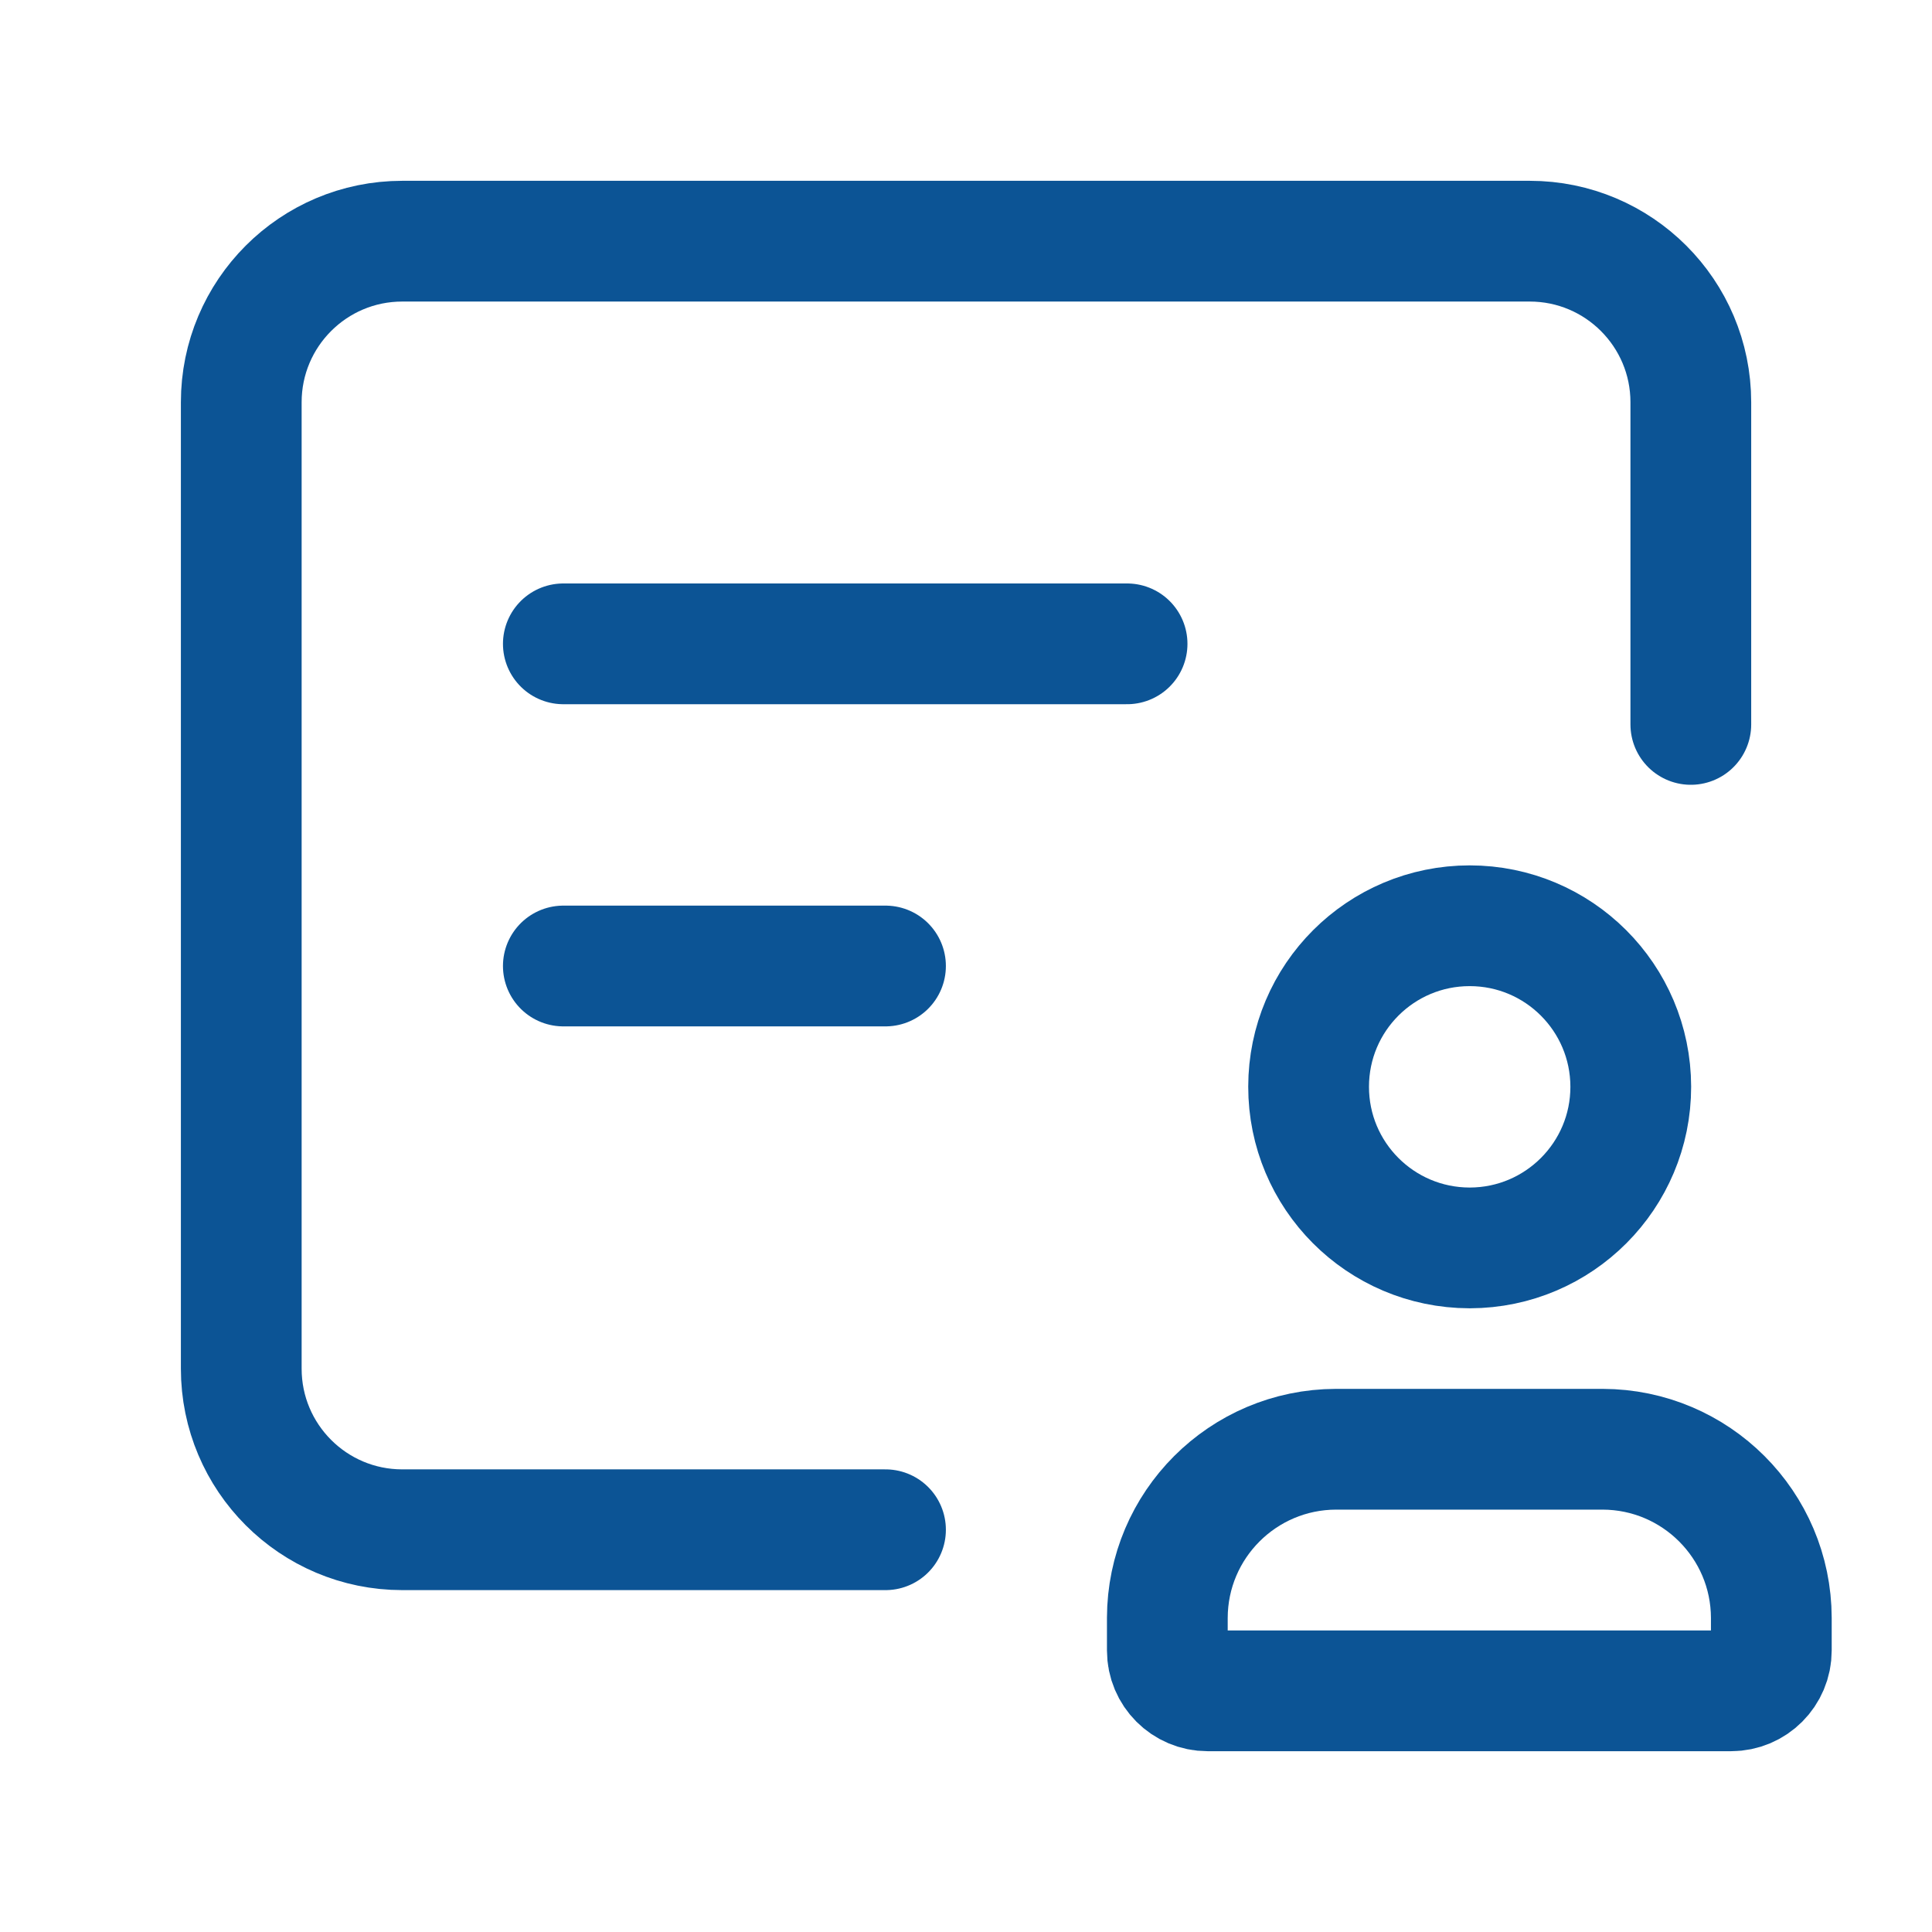 <svg width="24" height="24" viewBox="0 0 24 24" fill="none" xmlns="http://www.w3.org/2000/svg">
<path fill-rule="evenodd" clip-rule="evenodd" d="M21.504 21.004H15.001C14.725 21.004 14.501 20.78 14.501 20.503V20.097C14.504 18.942 15.44 18.006 16.596 18.003H19.909C21.065 18.006 22.001 18.942 22.004 20.097V20.503C22.004 20.78 21.78 21.004 21.504 21.004Z" stroke="#0C5495" stroke-width="1.5" stroke-linecap="round" stroke-linejoin="round"/>
<path fill-rule="evenodd" clip-rule="evenodd" d="M18.253 15.502C17.148 15.499 16.255 14.603 16.256 13.499C16.257 12.394 17.152 11.5 18.257 11.5C19.361 11.5 20.256 12.394 20.258 13.499C20.259 14.603 19.365 15.499 18.261 15.502H18.253Z" stroke="#0C5495" stroke-width="1.5" stroke-linecap="round" stroke-linejoin="round"/>
<path d="M11 19.003H4.997C3.892 19.003 2.997 18.107 2.997 17.002V4.997C2.997 3.892 3.892 2.996 4.997 2.996H19.003C20.108 2.996 21.004 3.892 21.004 4.997V8.999" stroke="#0C5495" stroke-width="1.5" stroke-linecap="round" stroke-linejoin="round"/>
<path d="M6.998 7.998H14.001" stroke="#0C5495" stroke-width="1.5" stroke-linecap="round" stroke-linejoin="round"/>
<path d="M6.998 12H11" stroke="#0C5495" stroke-width="1.5" stroke-linecap="round" stroke-linejoin="round"/>
</svg>
